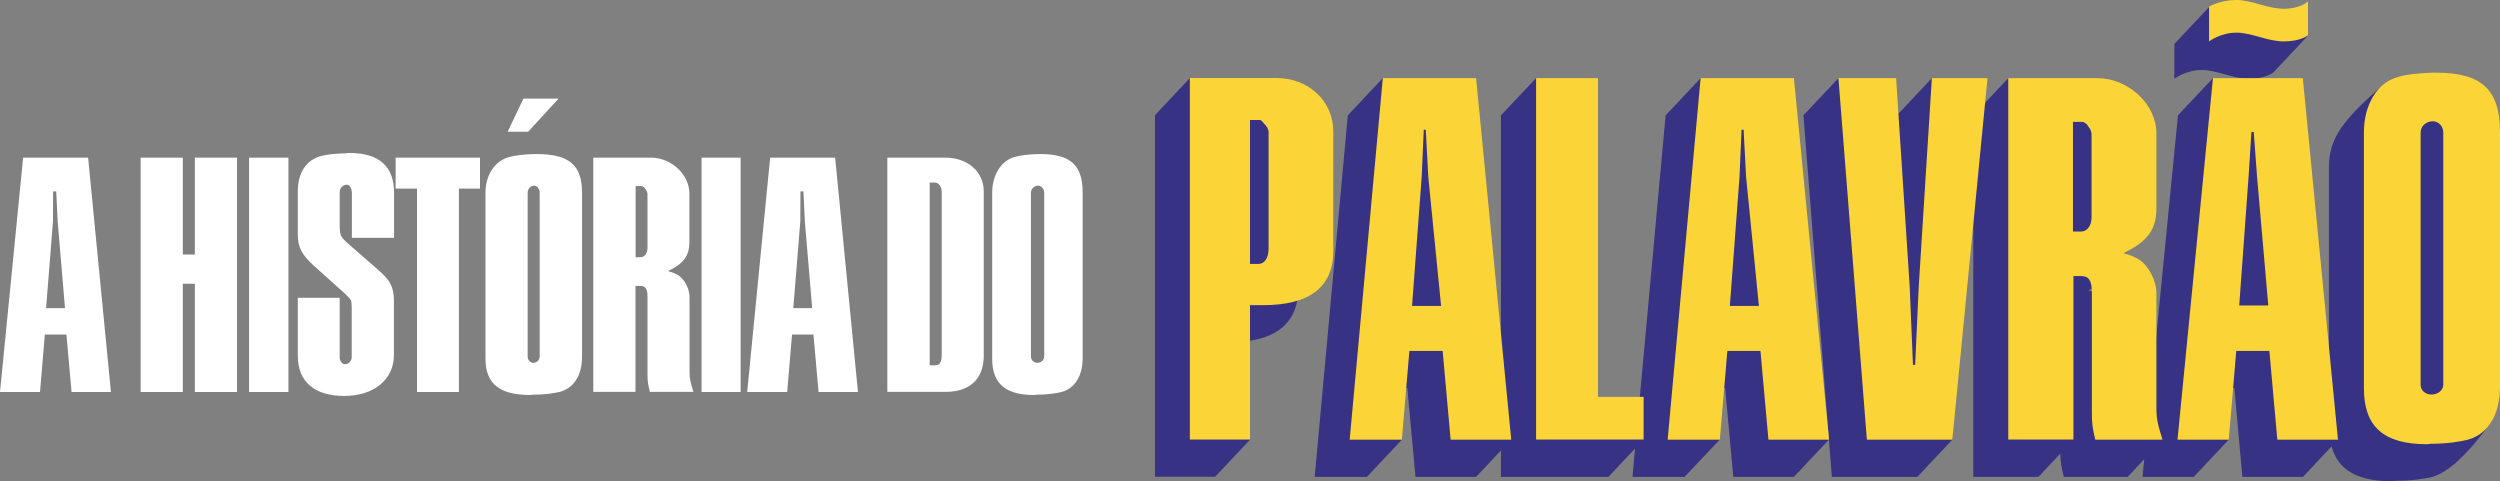 <?xml version="1.0" encoding="utf-8"?>
<!-- Generator: Adobe Illustrator 24.1.2, SVG Export Plug-In . SVG Version: 6.00 Build 0)  -->
<svg xmlns="http://www.w3.org/2000/svg" xmlns:xlink="http://www.w3.org/1999/xlink" version="1.1" x="0px" y="0px" width="1600px" height="308.1px" viewBox="0 0 1600 308.1" style="enable-background:new 0 0 1600 308.1;" xml:space="preserve">
<rect x="0" y="0" width="1600" height="308.1" fill="#808080" stroke="none"/>
<style type="text/css">
	.st0{fill:#FFFFFF;}
	.st1{fill:#383285;}
	.st2{fill:#FBD538;}
</style>
<g>
	<path class="st0" d="M90,100.9h27v62h7.7v-62h27v150h-27v-69.3H117v69.3H90V100.9z M184.6,100.9v150h-25.2v-150H184.6z    M225.1,122.8c0-2.5-1.5-4.6-3.1-4.6c-2.5,0-4.6,2.1-4.6,4.6v20.4c0,7.5,0.4,8.3,5.4,12.7l18.5,16.2c8.5,7.1,10.8,11.6,10.8,20.6   v34.5c0,15.8-12.9,26.2-31.8,26.2c-19.1,0-29.7-9.2-29.7-25.6v-37.2h26.8v38.1c0,2.5,1.7,4.4,3.3,4.4c2.5,0,4.4-2.1,4.4-4.6v-31.2   c0-2.7-0.2-4.6-0.6-5.4c-0.6-0.8-1.9-2.3-4.2-4.4L200.8,170c-7.5-6.9-10.2-11.6-10.2-19.8v-27.9c0-11.9,5.6-20.2,15.2-22.5   c3.5-1,8.9-1.5,16-1.7c0.6-0.2,1.2-0.2,1.7-0.2c19.1,0,28.7,8.5,28.7,25.4v28.9h-27V122.8z M253.1,100.9h54.1v19.8h-13.5v130.2   h-26.8V120.7h-13.7V100.9z M357.9,250.9c-3.7,0.8-9.4,1.7-16.8,1.7l-1.7,0.2c-19.8,0-28.7-7.3-28.7-23.3V123.4   c0-11.6,6.2-20.6,15.2-22.9c3.5-1,8.9-1.7,16-1.9h1.7c20.6,0,28.9,7.1,28.9,24.5v105.7C372.4,240.5,367,248.6,357.9,250.9z    M335,63.1h22.5L338,84.3h-13.1L335,63.1z M345.4,228V123.4c0-2.5-1.7-4.6-3.5-4.6c-2.3,0-4.2,2.1-4.2,4.6v104.8c0,2.3,1.7,4,3.7,4   C343.5,232.2,345.4,230.5,345.4,228z M379.7,100.9h37c12.9,0,24.5,10.8,24.5,22.9V155c0,8.9-4,13.9-13.7,18.5   c3.1,0.8,5.4,1.9,6.7,2.7c4,2.7,7.1,8.7,7.1,13.9v47.6c0,4.6,0.6,7.1,2.5,13.1h-27.9c-1.2-5-1.5-6.7-1.5-11.4v-49.7   c0-5-1.5-6.7-4.4-6.7h-3.3v67.8h-27V100.9z M406.7,164.6h3.3c2.5,0,4.4-2.5,4.4-5.8v-34.3c0-1.2-0.4-2.3-1.2-3.3   c-0.6-1.2-1.7-2.1-2.7-2.1h-3.7V164.6z M474,100.9v150h-25v-150H474z M492.9,100.9h41.6l14.6,150h-25.2l-3.3-36.8h-13.7l-3.1,36.8   h-25.6L492.9,100.9z M507.7,197.2h12.1l-4.7-55.5l-0.9-19.2h-1.9l-0.1,19.2L507.7,197.2z M14.8,100.9h41.6l14.6,150H45.8l-3.3-36.8   H28.7l-3.1,36.8H0L14.8,100.9z M29.5,197.2h12.1l-4.7-55.5l-0.9-19.2H34l-0.1,19.2L29.5,197.2z M567.9,100.9h37.2   c14.1,0,24.5,8.9,24.5,21.6v105.2c0,14.8-8.9,23.1-24.5,23.1h-37.2V100.9z M595,233.8h3.5c2.9,0,4.2-1.9,4.2-6.7V122.6   c0-3.1-2.1-5.8-4.4-5.8H595V233.8z M679.3,250.9c-3.5,0.8-8.8,1.7-15.8,1.7l-1.6,0.2c-18.5,0-26.9-7.3-26.9-23.3V123.4   c0-11.6,5.9-20.6,14.2-22.9c3.3-1,8.4-1.7,15-1.9h1.6c19.3,0,27.1,7.1,27.1,24.5v105.7C693,240.5,687.9,248.6,679.3,250.9z    M668.3,228V123.4c0-2.5-1.9-4.6-3.9-4.6c-2.5,0-4.6,2.1-4.6,4.6v104.8c0,2.3,1.9,4,4.2,4C666.2,232.2,668.3,230.5,668.3,228z"/>
	<g>
		<path class="st1" d="M802.5,56.2l-40.9-6.3l-22.4,23.8v231.4h38.5l22.4-23.8l-22.4-62.2h8.3c29.8,0,44.9-11.6,44.9-34.7V108    C830.9,88.5,823.3,56.2,802.5,56.2z"/>
		<path class="st1" d="M1439.4,50.4c10.7,0,15.4-3.9,15.4-3.9l22.4-23.8l-63.2-18.4l-22.4,23.8v22.3c0,0,7.3-5.6,17.4-5.6    C1419,44.8,1428.7,50.4,1439.4,50.4z"/>
		<polygon class="st1" points="1214,73.8 1205.5,207.2 1203.2,257.4 1201.9,257.4 1199.8,207.2 1191,73.8 1176.6,50 1154.2,73.8     1170.5,281.3 1125.6,73.8 1088.4,50 1066,73.8 1047.1,280.2 1008.4,270.4 994.9,53.6 983.1,50 960.6,73.8 960.6,251.4 922.2,73.8     885,50 862.6,73.8 841.4,305.2 874.8,305.2 897.2,281.4 879.6,248.4 900.7,248.4 905.9,305.2 944.7,305.2 960.6,288.3     960.6,305.2 1029.4,305.2 1046.4,287.1 1044.8,305.2 1078.1,305.2 1100.6,281.4 1083,248.4 1104.1,248.4 1109.3,305.2     1148.1,305.2 1170.5,281.4 1172.4,305.2 1227.1,305.2 1249.5,281.4 1249.5,73.8 1236.4,50   "/>
		<path class="st1" d="M1577.6,108.2c0-27-11.7-37.9-40.8-37.9h-2.3c-10,0.3-11.5-14-11.5-14c-29.1,25.1-32.5,36.5-32.5,52.2v146.2    l-39.1-180.9L1416.3,50l-22.4,23.8l-18.2,185.3l-17.9-47.6c0-8-4.8-17.3-10.9-21.5c-1.9-1.3-5.5-2.9-10.3-4.2    c15.1-7.1,21.2-14.8,21.2-28.6v-48.1c0-18.6-1.4-53.8-21.3-53.8l-51.2-5.3l-22.4,23.8v231.4h41.7l14-14.9    c0.1,5.4,0.6,8.2,2.2,14.9h40.9l10.6-11.3l-1.1,11.3h32.8l22.4-23.8l-17.6-33h21.2l5.1,56.8h38.8l18.3-19.5    c4.2,15.3,16.7,22.3,38.8,22.3l2.3-0.3c10.6,0,18.5-1.3,23.8-2.6c10-3.2,22-13.8,37.5-35.4L1577.6,108.2z"/>
	</g>
	<path class="st2" d="M761.6,49.9h55.1c20.9,0,36.6,14.8,36.6,34.3v76.4c0,23.1-15.1,34.7-44.9,34.7H800v86h-38.5V49.9z M800,168.9   h5.5c3.9,0,6.4-3.9,6.4-9.9V84.5c0-1.6-1-3.5-2.6-5.1c-1.3-1.6-2.2-2.6-2.9-2.6H800V168.9z M983.1,50h39.6v204h29.2v27.3h-68.8V50z    M1088.4,50h59.7l22.5,231.4h-38.8l-5.1-56.8h-21.2l-4.8,56.8h-33.4L1088.4,50z M1107.1,195.8h18.6l-8.2-82.6l-1.6-30.2h-1.3   l-1.3,30L1107.1,195.8z M885,50h59.7l22.5,231.4h-38.8l-5.1-56.8H902l-4.8,56.8h-33.4L885,50z M903.7,195.8h18.6l-8.2-82.6   l-1.6-30.2h-1.3l-1.3,30L903.7,195.8z M1213.5,50l8.7,133.3l2.1,50.2h1.4l2.3-50.2l8.4-133.3h35.6l-22.5,231.4h-54.7L1176.6,50   H1213.5z M1285.1,50h57.1c19.9,0,37.9,16.7,37.9,35.3v48.1c0,13.8-6.1,21.5-21.2,28.6c4.8,1.3,8.3,2.9,10.3,4.2   c6.1,4.2,10.9,13.5,10.9,21.5v73.5c0,7.1,1,10.9,3.9,20.2h-43c-1.9-7.7-2.2-10.3-2.2-17.6V187c0-7.7-2.2-10.3-6.7-10.3h-5.1v104.6   h-41.7V50z M1326.8,148.2h5.1c3.9,0,6.7-3.9,6.7-9V86.3c0-1.9-0.6-3.5-1.9-5.1c-1-1.9-2.6-3.2-4.2-3.2h-5.8V148.2z M1416.3,50h57.5   l22.5,231.4h-38.8l-5.1-56.8h-21.2l-4.8,56.8h-32.8L1416.3,50z M1433.1,195.5h18.6l-7.2-82.6l-2.1-28.4h-1.5l-1.8,28.4   L1433.1,195.5z M1579.5,281.4c-5.3,1.3-13.2,2.6-23.8,2.6l-2.3,0.3c-27.9,0-40.5-11.2-40.5-35.9V84.7c0-18,8.8-31.8,21.4-35.3   c5-1.6,12.6-2.6,22.6-2.9h2.3c29,0,40.8,10.9,40.8,37.9v163C1600,265.3,1592.4,277.8,1579.5,281.4z M1563.7,246.1V84.7   c0-3.9-3.1-7.1-6.7-7.1c-4.3,0-7.8,3.2-7.8,7.1v161.7c0,3.5,3.1,6.1,7,6.1S1563.7,249.9,1563.7,246.1z M1477.1,0.9   c0,0-4.6,4.7-15.4,4.7c-10.7,0-20.4-5.6-30.5-5.6c-10.1,0-17.4,4.2-17.4,4.2v22.3c0,0,7.3-5.6,17.4-5.6c10.1,0,19.8,5.6,30.5,5.6   c10.7,0,15.4-3.9,15.4-3.9V0.9z"/>
</g>
</svg>
